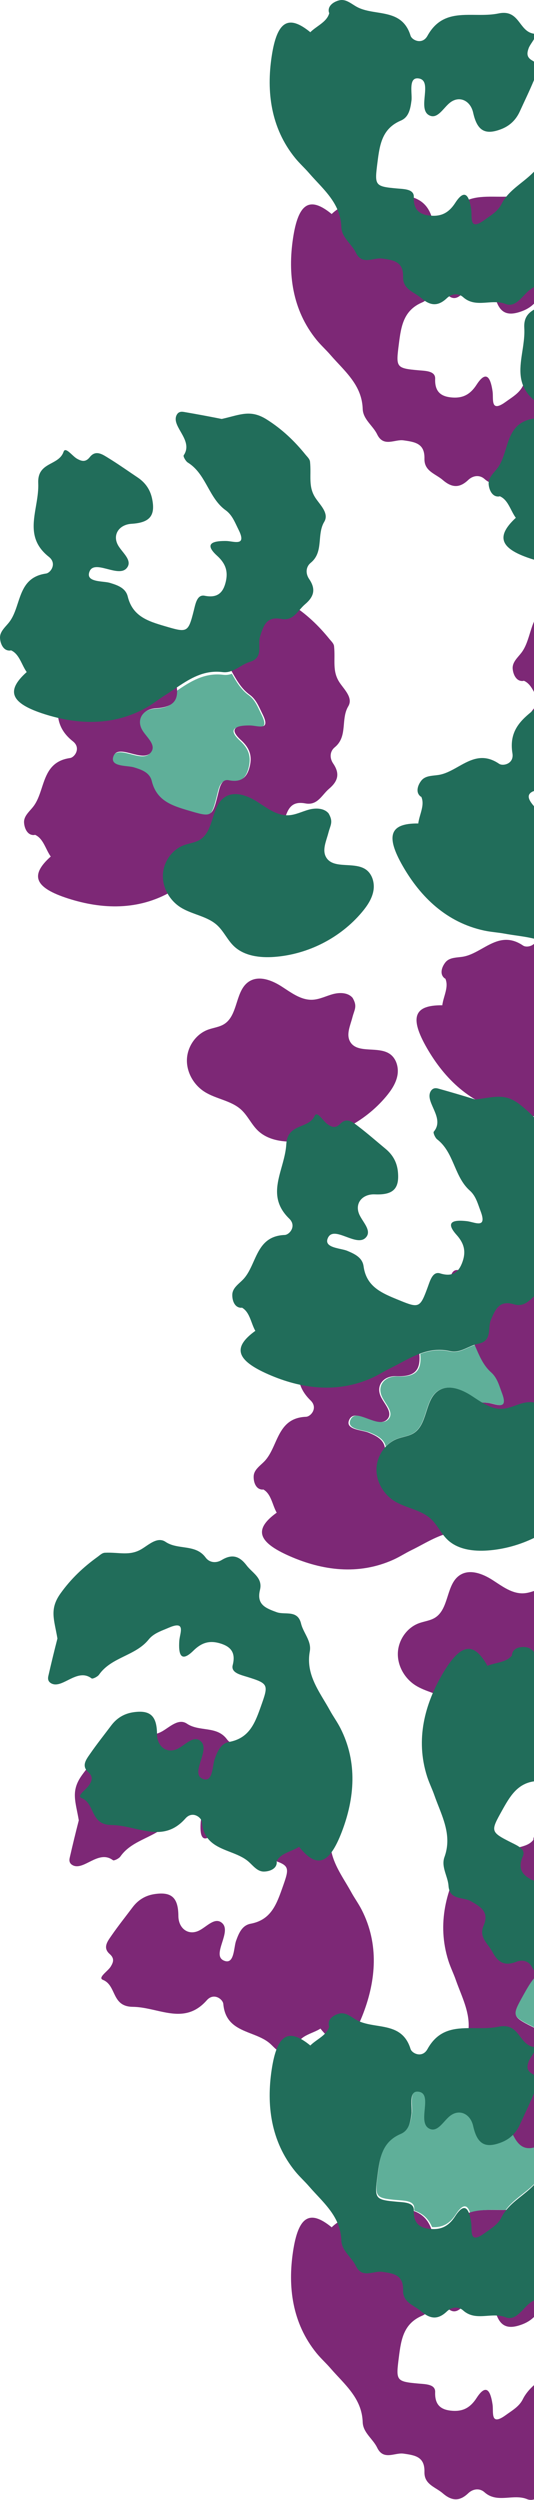 <svg xmlns="http://www.w3.org/2000/svg" width="200" height="935" viewBox="0 0 200 935">
    <g fill="none" fill-rule="evenodd">
        <g>
            <g>
                <g>
                    <path fill="#5FAF99" d="M45.727 790.272l.074.54c.409 2.877 1.078 5.675 3.934 6.875 6.997 2.941 7.906 8.835 8.738 15.321 1.121 8.756 1.206 9.114-7.411 9.866-.53.046-1.1.083-1.673.136l-.382.038c-2.163.23-4.245.77-4.155 2.99.01.266.008.515.003.76-2.787.934-5.204 2.62-6.68 6.18-3.632.203-6.436-1.017-8.874-4.75-2.957-4.53-4.503-3.332-5.363-.565-4.064-1.49-8.709-1.067-13.34-1.12-2.84-3.83-7.253-6.226-10.596-9.614l.001-14.09c3.148.622 5.27-.811 7.014-4.13.145-.275.307-.546.477-.81 1.244 1.289 2.766 2.295 4.614 2.99 6.006 2.258 8.954.573 10.458-6.135 1.002-4.467 5.124-6.479 8.685-3.735.768.591 1.505 1.413 2.248 2.221l.298.323c1.64 1.762 3.332 3.307 5.458 2.054 1.861-1.095 1.8-3.64 1.574-6.238l-.05-.557-.052-.555c-.273-2.953-.436-5.715 2.132-6.199 4.21-.793 2.511 5.528 2.868 8.204zm-41.675-44.27c4.265 7.656 4.477 7.955-3.178 11.81-.279.14-.572.282-.87.429v-18.509c1.526 1.81 2.777 3.99 4.048 6.27zM22.015 503c.73.227 1.447.526 2.16.84l.61.272c2.136.957 4.263 1.912 6.65 1.357 3.949-.921 7.462-.394 10.78.766l.382.136-.006.042c-.624 6.315 1.761 8.695 8.615 8.404 4.561-.198 7.57 3.223 5.846 7.326-.397.944-1.054 1.923-1.677 2.903l-.232.367c-1.22 1.959-2.158 3.903-.455 5.556 1.505 1.463 3.875.809 6.27-.052l.532-.194.42-.154.418-.154c2.71-.993 5.243-1.776 6.349.5 1.12 2.308-.824 3.222-3.087 3.813l-.341.087-.172.041-.38.089c-1.204.275-2.397.499-3.184.826-2.685 1.114-5.325 2.384-5.99 5.229-1.207-1.276-2.674-2.3-4.333-2.916-2.016-.751-4.262-.95-6.077-2.099-5.386-3.405-3.992-12.792-9.494-16.012-3.647-2.136-8.316-.296-11.873 1.988-1.349.867-2.716 1.813-4.118 2.647-.882-.019-1.87.05-2.872.167-.327.039-.68.109-1.045.192l-.245.057-.37.09-.25.062-.373.092-.247.059c-2.34.545-4.371.645-2.473-4.323 1.026-2.686 1.72-5.568 4.015-7.598 2.788-2.467 4.24-5.78 5.681-9.106l.377-.867.19-.433zm91.145-251c.998.354 2.04.54 3.175.395 6.364-.813 11.281 1.869 15.993 4.985l.671.448c.336.225.67.451 1.005.678-.116 4.318 2.302 6.243 8.052 6.592 4.568.277 7.208 4.033 5.063 7.988-.4.74-.976 1.484-1.565 2.232l-.272.345c-1.589 2.016-3.104 4.052-1.437 6.068 1.337 1.617 3.736 1.225 6.19.616l.508-.128.254-.065.54-.14.44-.113c2.706-.681 5.18-1.103 6.018 1.23.919 2.557-1.356 3.224-3.804 3.568l-.388.052-.388.048c-1.161.14-2.29.243-3.066.477-2.96.893-5.912 1.944-6.69 5.143-1.796 7.388-7.471 9.225-13.746 11.082-8.47 2.506-8.81 2.647-10.915-5.75-.13-.516-.257-1.074-.4-1.633l-.098-.371c-.57-2.102-1.432-4.073-3.613-3.63-5.058 1.027-6.993-1.48-7.88-5.321-.837-3.637-.097-6.646 3.258-9.7 5.03-4.58 1.492-5.518-2.71-5.547h-.337c-.113 0-.226 0-.34.003-.293.004-.61.03-.938.069l-.247.03c-.458.059-.932.133-1.393.192l-.25.03-.242.026c-2.158.211-3.765-.194-1.523-4.667.163-.325.32-.653.477-.983l.313-.66c.992-2.091 2.026-4.164 4.003-5.593 2.851-2.06 4.604-4.996 6.282-7.996z" transform="translate(-1720 -1634) translate(0 1426) matrix(-1 0 0 1 1920.003 208)"/>
                    <path fill="#7D2876" d="M64.876 821.103c2.154.502 4.589 2.11 3.916 4.606l-.02.04-.063.076c-.019.025-.03.051-.022.08.878 3.362 4.757 4.782 7.13 7.178.023-.039.023-.087.06-.118 8.155-6.622 12.389-4.055 14.376 9.122 1.98 13.123.37 26.758-8.806 38.032-1.647 2.021-3.55 3.714-5.195 5.623-.725.84-1.478 1.662-2.239 2.48l-1.43 1.536c-4.188 4.51-8.191 9.169-8.42 16.176-.13 3.942-3.825 6.226-5.414 9.526-1.651 3.427-4.19 2.948-6.677 2.492l-.382-.07c-.954-.17-1.893-.308-2.764-.189-4.455.617-8.044 1.198-7.891 6.888.085 3.177-1.856 4.619-3.958 5.954l-.396.249c-.86.54-1.726 1.078-2.475 1.725-3.385 2.919-6.275 3.147-9.57.01-1.776-1.69-4.255-2.012-6.09-.377-2.782 2.482-5.935 2.24-9.113 2.01l-.658-.047c-2.084-.14-4.168-.196-6.155.604-.937.376-1.804.363-2.617.1v-42.738c1.66 1.512 3.146 3.183 4.183 5.269 1.091 2.195 2.965 3.554 4.864 4.873l.6.416c.3.209.597.418.89.632 4.291 3.122 4.765 1.205 4.853-1.18l.007-.252c.003-.084.005-.17.006-.255l.005-.255.005-.256.005-.255c.013-.506.034-.998.097-1.433l.051-.338.054-.335c.698-4.174 2.182-7.544 5.89-1.81 2.468 3.825 5.31 5.041 9.02 4.786 3.92-.27 6.69-1.797 6.487-6.993-.117-2.961 3.554-2.956 6.194-3.188 8.593-.758 8.51-1.122 7.39-9.946-.831-6.54-1.735-12.477-8.716-15.441-2.845-1.21-3.513-4.03-3.922-6.93l-.074-.545c-.101-.765-.038-1.824.01-2.932l.016-.392.012-.359.004-.18.006-.357c.018-2.375-.357-4.534-2.908-4.049-2.56.488-2.398 3.27-2.126 6.247l.051.56.05.561c.227 2.618.286 5.184-1.57 6.29-2.183 1.299-3.907-.394-5.59-2.235l-.444-.489-.296-.323c-.543-.59-1.088-1.152-1.65-1.59-3.551-2.766-7.664-.736-8.664 3.766-1.5 6.758-4.44 8.458-10.427 6.183-1.722-.655-3.168-1.572-4.364-2.75v-39.81c1.268-.836 2.9-1.243 5.292-.747 3.077.637 6.284.553 9.428.527l.628-.004c6.374-.03 12.435.399 16.557 7.841 1.944 3.51 5.815 1.638 6.333-.051 1.795-5.827 5.697-7.408 9.949-8.253l.511-.098.546-.098c.456-.08.915-.154 1.373-.227l.825-.133c2.473-.4 4.915-.848 6.994-2.008 2.022-1.124 4.03-2.984 6.438-2.422zM26.23 695.015c6.681 11.36 10.215 24.531 5.844 38.331-.784 2.47-1.926 4.739-2.754 7.109-.319.912-.662 1.82-1.014 2.728l-.456 1.167-.458 1.168-.302.78c-2.1 5.46-3.82 11.011-1.556 17.257 1.336 3.683-1.258 7.163-1.515 10.791-.27 3.771-2.806 4.272-5.286 4.775l-.381.078c-.95.197-1.873.42-2.638.853-3.915 2.22-7.034 4.09-4.794 9.278 1.249 2.897-.021 4.947-1.483 6.958l-.275.377-.415.566c-.457.631-.898 1.27-1.25 1.943-1.83 3.49-4.077 4.898-7.495 4.02v-44.808c.252-.124.5-.245.736-.365 7.71-3.889 7.498-4.19 3.201-11.91-1.242-2.233-2.46-4.377-3.936-6.17v-52.968c.12.27.203.57.242.906.008.074-.073.162-.028.222 1.286 1.732 3.38 2.33 5.525 2.86l.966.237c.964.24 1.915.499 2.784.872.006-.043-.009-.087.01-.127 5.137-9.137 10.017-8.339 16.728 3.072zm112.811-47.596c4.464 2.629 8.408 1.079 13.663 1.328 1.065.05 1.925.945 2.79 1.57 5.266 3.794 9.935 8.165 13.87 13.686 4.218 5.922 2.323 9.767 1.13 16.83 1.182 4.582 2.301 9.182 3.353 13.795.135.592.512 1.966-.798 2.834-4.158 2.745-9.834-5.906-15.347-1.709-.384.293-2.247-.611-2.796-1.4-4.63-6.618-13.624-7.001-18.561-13.124-1.608-1.995-3.867-2.91-6.111-3.83l-.672-.278c-.223-.093-.446-.188-.667-.284-4.738-2.068-4.903-.245-4.52 2.013l.044.248c.038.207.08.418.121.628l.05.252c.116.588.225 1.167.26 1.68.011.17.022.339.03.507l.016.335c.172 4.12-.61 7.546-5.372 2.837-3.218-3.183-6.25-3.758-9.818-2.727-3.77 1.095-6.156 3.162-4.86 8.156.738 2.846-2.85 3.62-5.376 4.403-8.233 2.558-8.074 2.892-5.12 11.21l.222.625c2.115 5.909 4.352 11.148 11.54 12.495 3.222.602 4.429 3.493 5.476 6.396.23.635.382 1.52.543 2.464l.065.38.094.527.065.352.07.35c.483 2.318 1.302 4.352 3.7 3.337 2.397-1.016 1.652-3.68.76-6.508l-.169-.532c-.843-2.665-1.651-5.392.041-6.961 2.733-2.536 5.861 1.413 8.77 2.8 4.05 1.927 7.637-.913 7.665-5.487.04-6.872 2.554-9.142 8.882-8.206 3.5.517 6.208 2.197 8.3 4.98 2.657 3.531 5.416 6.992 7.925 10.623l.191.276.195.28c1.333 1.922 2.697 4.103.244 6.259-1.89 1.66-1.398 3.11-.336 4.788.234.37.598.77 1.004 1.18l.247.246c1.423 1.401 3.12 2.85 1.621 3.454-2.09.847-3.007 2.617-3.87 4.44l-.198.422c-1.226 2.601-2.519 5.178-7.108 5.229-2.22.024-4.428.413-6.616.883l-.624.137c-.52.115-1.038.233-1.556.35l-.93.21-.617.137c-6.07 1.324-11.936 2.018-17.404-4.183-2.641-2.99-6.023-.352-6.175 1.396-.58 6.67-4.776 8.85-9.26 10.641l-.498.198-.5.196-.52.202c-2.419.943-4.813 1.908-6.665 3.53-1.738 1.519-3.306 3.748-5.776 3.715-2.21-.03-4.926-1.075-4.795-3.633.004-.077.097-.147.064-.213-.979-1.92-2.943-2.857-4.967-3.733l-.912-.394c-.91-.395-1.803-.807-2.597-1.318-.015.042-.006.086-.033.123-6.571 8.153-11.244 6.563-15.964-5.79-4.697-12.3-6-25.86.59-38.735 1.179-2.306 2.68-4.35 3.887-6.55.464-.845.953-1.684 1.45-2.52l.427-.717.214-.358.43-.717.428-.717c3.055-5.148 5.824-10.426 4.599-17.11-.705-3.844 2.422-6.846 3.28-10.38.799-3.295 2.958-3.692 5.218-3.801l.388-.017.738-.026c.98-.036 1.941-.1 2.778-.405 4.224-1.54 7.603-2.87 6.257-8.35-.73-2.966.739-4.757 2.442-6.447l.332-.327c.78-.76 1.58-1.512 2.222-2.358 2.69-3.548 5.462-4.383 9.341-2.04 2.092 1.262 4.583 1.046 6.028-.926 3.782-5.166 10.347-2.716 15.012-5.868 3.055-2.065 6.3 1.132 9.036 2.746zM27.487 588.948c2.709 1.581 3.756 4.646 4.754 7.764l.26.814c.958 2.982 2 5.898 4.535 7.498 1.828 1.15 4.087 1.354 6.113 2.106 4.53 1.685 7.683 6.328 7.847 11.125.163 4.797-2.531 9.518-6.608 12.103-1.84 1.166-3.92 1.927-5.992 2.684l-1.034.38c-2.407.894-4.747 1.874-6.63 3.577-2.505 2.259-3.879 5.537-6.317 7.87-3.869 3.705-9.748 4.427-15.111 4.037-3.149-.228-6.267-.785-9.3-1.64l-.001-52.219c1.32.45 2.652.828 4.042.881 3.61.136 6.8-1.896 9.869-3.915l.656-.432c.327-.215.653-.428.978-.637 3.577-2.292 8.27-4.139 11.94-1.996zm3.015-113.08c1.451 1.976.162 4.453-.991 7.09l-.228.53c-1.085 2.568-1.864 5.265.262 7.783.31.367-.502 2.271-1.261 2.858-2.976 2.3-4.556 5.476-5.987 8.742l-.426.981-.424.982c-1.35 3.107-2.79 6.151-5.39 8.459-2.302 2.044-3 4.95-4.03 7.653-1.84 4.83-.005 4.904 2.235 4.411l.246-.056.372-.09.5-.123.124-.031.248-.06.123-.03.244-.055c.215-.048.425-.09.628-.123l.299-.042.337-.038c4.325-.467 8.269-.01 3.606 5.175-3.026 3.367-3.453 6.42-2.246 9.932 1.28 3.709 3.465 5.99 8.399 4.45 2.123-.662 3.186 1.2 3.971 3.22l.136.359c.2.537.383 1.077.565 1.573 2.96 8.091 3.287 7.916 11.465 4.563 6.06-2.486 11.524-4.886 12.553-12.381.445-3.246 3.278-4.59 6.133-5.778.708-.295 1.74-.506 2.816-.746l.38-.085c2.607-.598 5.265-1.432 3.994-4.06-1.133-2.342-3.761-1.469-6.547-.44l-.524.195c-2.625.972-5.315 1.913-6.969.3-1.708-1.667-.768-3.625.457-5.597l.232-.37.354-.555c.51-.801 1.006-1.597 1.33-2.37 1.73-4.135-1.288-7.577-5.868-7.381-6.876.296-9.271-2.103-8.646-8.466.349-3.516 1.897-6.3 4.578-8.525 2.978-2.471 5.899-5.019 8.936-7.413l1.31-1.017.266-.204.134-.103.272-.208c1.823-1.388 3.892-2.73 6.112-.447 1.755 1.806 3.183 1.244 4.809.104.466-.329.975-.878 1.485-1.452l.235-.267.235-.265c1.13-1.274 2.208-2.373 2.79-1.122.948 2.046 2.764 2.874 4.631 3.646l.648.267c2.587 1.073 5.095 2.295 5.363 6.748.114 1.899.495 3.775.965 5.633l.16.619c.19.72.39 1.439.59 2.154l.172.613.17.611.166.61c1.622 5.994 2.605 11.814-3.332 17.576-2.861 2.778-.059 6.028 1.698 6.092 6.7.253 9.087 4.33 11.1 8.714l.221.489.11.244.228.508c.152.339.304.677.457 1.014l.232.503c.895 1.924 1.877 3.764 3.285 5.218.344.356.72.702 1.1 1.05l.38.35c1.263 1.174 2.457 2.42 2.519 4.182.08 2.205-.833 4.969-3.4 4.963-.076 0-.153-.089-.216-.053-1.874 1.072-2.715 3.077-3.493 5.14l-.232.62-.235.618c-.316.82-.653 1.622-1.073 2.349.04.012.089 0 .125.027 8.479 6.158 7.114 10.9-5.014 16.213-12.078 5.29-25.582 7.252-38.788 1.306-2.365-1.065-4.486-2.462-6.746-3.56-.745-.362-1.485-.742-2.224-1.13l-.738-.39-.37-.196-1.106-.59-.353-.188-.708-.374c-5.197-2.73-10.527-5.103-17.024-3.585-2.144.502-4.081-.22-6.002-1.069l-.64-.286c-1.28-.576-2.564-1.154-3.906-1.41-3.335-.637-3.839-2.773-4.06-5.023l-.035-.387-.032-.387c-.092-1.097-.186-2.184-.574-3.102-1.69-4.005-3.144-7.233-8.151-5.974v-76.317c4.263-2.098 7.915-.906 13.602-.199l.379.046c4.53-1.403 9.077-2.747 13.642-4.019.59-.165 1.943-.611 2.875.656zm75.985-108.92c2.709 1.582 3.756 4.646 4.754 7.765l.26.813c.959 2.981 2 5.898 4.536 7.498 1.827 1.151 4.084 1.353 6.112 2.107 4.53 1.684 7.683 6.327 7.847 11.124.163 4.797-2.531 9.518-6.608 12.1-4.294 2.723-9.89 3.238-13.657 6.642-2.504 2.262-3.878 5.537-6.316 7.87-3.869 3.706-9.748 4.428-15.111 4.04-12.628-.917-24.779-7.112-32.883-16.764-1.966-2.344-3.747-4.98-4.28-7.983-.528-3.004.458-6.435 3.042-8.085 1.818-1.16 4.154-1.357 6.463-1.492l.63-.036.567-.033c2.925-.18 5.649-.515 7.023-2.9 1.57-2.725-.064-6.061-.853-9.101-.79-3.041-1.923-4.076-.092-7.271 1.692-2.051 4.854-2.122 7.428-1.418 2.575.703 5.029 2.003 7.696 2.103 3.61.138 6.8-1.894 9.869-3.913l.656-.432c.327-.215.653-.428.978-.637 3.577-2.293 8.27-4.14 11.94-1.996zm-88.534-13.001l.488.268.892.5c2.378 1.337 4.748 2.68 7.3 3.107.327.055.662.097 1.002.136l.512.057.493.053c1.724.195 3.44.486 4.548 1.873 1.38 1.729 2.294 4.492.223 6.01-.06.043-.178.018-.207.085-.915 2.071-.297 4.296.343 6.524l.183.637c.27.954.518 1.906.625 2.844.042-.015.072-.052.114-.052 10.51-.075 12.24 4.55 5.637 16.017C33.53 403.423 23.82 413.01 9.63 416.058c-2.54.546-5.084.677-7.558 1.136-.685.127-1.375.24-2.068.349V353c1.2 1.143 3.171 1.28 4.078.664 5.431-3.69 9.72-1.98 13.872.282zM124.75 224.052c1.136 1.937-.056 4.056-1.355 6.323l-.29.506c-1.495 2.627-2.916 5.448-.9 8.411.271.399-.736 2.21-1.552 2.716-3.199 1.984-5.1 4.985-6.861 8.089l-.526.934-.458.817c-1.685 2.995-3.443 5.927-6.306 7.984-1.773 1.274-2.79 3.06-3.696 4.914l-.316.656c-.26.548-.52 1.097-.79 1.636-2.203 4.367-.7 4.84 1.399 4.66l.244-.025c.083-.008.165-.018.249-.028l.252-.032.127-.017.254-.035c.723-.102 1.451-.214 2.077-.223l.34-.003.338.001c4.208.03 7.755.964 2.714 5.526-3.36 3.04-4.1 6.037-3.263 9.659.889 3.826 2.827 6.322 7.896 5.299 2.89-.584 3.469 3.043 4.117 5.61 2.11 8.364 2.452 8.223 10.937 5.727 6.29-1.85 11.974-3.68 13.775-11.036.712-2.906 3.232-4.031 5.919-4.882l.521-.162.262-.08c.648-.193 1.542-.297 2.495-.406l.384-.044.388-.047.194-.024.389-.052c2.454-.342 4.733-1.007 3.81-3.554-.856-2.372-3.422-1.884-6.199-1.18l-.54.138c-2.797.72-5.71 1.485-7.238-.35-1.527-1.836-.389-3.689 1.035-5.527l.27-.345c.135-.172.272-.344.409-.516l.27-.344c.494-.629.96-1.256 1.3-1.88 2.149-3.936-.5-7.677-5.075-7.954-6.876-.414-9.011-3.05-7.729-9.32.71-3.468 2.537-6.08 5.436-8.02 3.681-2.46 7.297-5.03 11.068-7.338l.43-.265.293-.18.295-.177c1.882-1.12 3.96-2.014 5.836.365 1.56 1.977 3.04 1.568 4.772.597.499-.278 1.062-.772 1.63-1.291l.261-.24c1.353-1.246 2.677-2.467 3.154-1.072.705 2.053 2.322 3.067 4.027 3.997l.41.222c2.604 1.402 5.255 2.784 5.05 7.494-.106 2.431.227 4.872.626 7.29l.106.63c.07.42.143.838.214 1.256l.106.626c1.064 6.36 1.692 12.485-5.033 17.784-3.135 2.472-.68 5.996 1.06 6.244 6.756.957 8.66 5.397 10.222 10.056l.176.529.26.793.175.529c.059.176.117.351.177.526l.18.524c.67 1.914 1.442 3.75 2.638 5.273.306.39.644.773.986 1.16l.342.387c1.136 1.298 2.195 2.662 2.076 4.422-.152 2.208-1.344 4.866-3.899 4.594l-.043-.013-.085-.05c-.028-.015-.055-.024-.082-.012-3.16 1.398-3.938 5.449-5.913 8.17.043.018.09.01.124.04 7.8 7.007 5.953 11.59-6.669 15.63-12.566 4.022-26.21 4.583-38.737-2.698-2.243-1.305-4.21-2.916-6.345-4.242-1.056-.655-2.097-1.35-3.137-2.051l-1.388-.936c-.231-.156-.463-.31-.695-.465l-.698-.46c-4.662-3.048-9.54-5.634-15.826-4.835-2.43.309-4.448-.86-6.472-2.036l-.607-.351c-1.015-.581-2.041-1.128-3.13-1.455-3.535-1.062-3.563-3.539-3.515-6.003l.012-.583c.015-.968 0-1.917-.255-2.758-1.313-4.303-2.456-7.751-8.016-6.704-3.105.584-4.83-1.103-6.475-2.968l-.616-.703c-.566-.645-1.141-1.28-1.78-1.82-3.402-2.878-4.086-5.696-1.53-9.443 1.378-2.019 1.3-4.517-.598-6.07-2.502-2.047-3.029-4.694-3.307-7.434l-.057-.589-.058-.656c-.202-2.298-.413-4.608-1.63-6.637-1.901-3.164 1.475-6.231 3.24-8.879 2.875-4.314 1.538-8.338 2.075-13.573.108-1.063 1.05-1.872 1.723-2.702 4.085-5.053 8.715-9.48 14.46-13.11 6.042-3.819 9.762-1.861 16.523-.298l.378.086c4.653-.931 9.318-1.8 13.993-2.597.602-.102 1.999-.405 2.791.95zM.003 274.272v-9.349c3.214 3.776 3.284 6.777 0 9.349zm1.134-38.712l.168.533c.89 2.843 1.683 5.744 3.383 7.997 1.396 1.846 3.508 3.575 3.301 6.047-.187 2.214-1.42 4.862-3.965 4.55l-.042-.016-.083-.052c-.028-.015-.055-.024-.083-.013-1.815.774-2.868 2.431-3.813 4.213v-26.36c.435.995.796 2.04 1.134 3.101zM64.876 68.103c2.154.504 4.589 2.113 3.916 4.606-.02.072-.126.125-.105.196.878 3.363 4.757 4.783 7.13 7.178.023-.038.023-.086.06-.115 8.155-6.625 12.389-4.058 14.376 9.121 1.98 13.122.37 26.758-8.806 38.032-1.647 2.02-3.55 3.713-5.195 5.622-.725.839-1.478 1.66-2.239 2.48l-1.144 1.228-.571.615-.568.617c-3.864 4.232-7.354 8.723-7.568 15.252-.129 3.94-3.824 6.227-5.413 9.523-2.37 4.921-6.57 1.79-9.823 2.236-4.455.614-8.044 1.199-7.891 6.885.085 3.178-1.856 4.62-3.958 5.956l-.396.25c-.86.539-1.726 1.077-2.475 1.723-3.385 2.92-6.275 3.148-9.57.01-1.776-1.691-4.255-2.013-6.09-.377-2.782 2.482-5.935 2.24-9.113 2.01l-.658-.047c-2.084-.14-4.168-.196-6.155.604-.937.377-1.804.364-2.617.102v-42.74c1.66 1.512 3.146 3.183 4.183 5.269 1.091 2.194 2.965 3.553 4.864 4.873l.6.416c.3.208.597.418.89.632 4.291 3.123 4.765 1.205 4.853-1.178l.007-.253c.003-.084.005-.17.006-.254l.005-.256c.004-.213.008-.427.014-.636l.008-.25c.014-.373.038-.73.085-1.056.025-.17.05-.339.078-.506l.056-.334c.709-4.096 2.202-7.304 5.86-1.646 2.47 3.826 5.312 5.04 9.02 4.787 3.921-.27 6.692-1.795 6.488-6.994-.094-2.368 2.237-2.84 4.525-3.052l.38-.033c.442-.037.878-.067 1.289-.103 8.593-.758 8.51-1.12 7.39-9.944-.831-6.54-1.735-12.479-8.716-15.443-3.023-1.284-3.587-4.389-3.996-7.474-.101-.765-.038-1.824.01-2.931l.016-.393c.1-2.69-.016-5.491-2.886-4.945-2.56.488-2.398 3.27-2.126 6.248l.051.56.024.263.046.526c.208 2.538.212 4.988-1.59 6.061-2.183 1.299-3.907-.394-5.59-2.235l-.592-.651c-.592-.648-1.185-1.274-1.798-1.75-3.551-2.766-7.664-.735-8.664 3.764-1.5 6.761-4.44 8.46-10.427 6.183-1.722-.654-3.168-1.572-4.364-2.75V73.778c1.267-.837 2.9-1.245 5.292-.75 2.154.447 4.371.54 6.587.546h.632l.949-.006 1.26-.011.628-.005c6.374-.029 12.435.4 16.557 7.842 1.944 3.51 5.815 1.637 6.333-.052 2.095-6.8 7.062-7.817 12.104-8.63l.825-.133c2.567-.411 5.113-.85 7.27-2.05.36-.202.72-.427 1.083-.657l.436-.277c1.53-.972 3.111-1.913 4.918-1.492z" transform="translate(-1720 -1634) translate(0 1426) matrix(-1 0 0 1 1920.003 208)"/>
                    <path fill="#216D5A" d="M72.876 753.103c2.154.504 4.589 2.111 3.916 4.607l-.02.04-.063.076c-.019.026-.03.051-.022.08.576 2.206 2.445 3.576 4.332 4.934l.539.389c.716.52 1.417 1.048 2.033 1.632l.227.222.032-.081.026-.035c8.156-6.624 12.39-4.057 14.377 9.12 1.98 13.124.37 26.758-8.807 38.033-1.646 2.018-3.548 3.712-5.194 5.622-.725.838-1.478 1.66-2.239 2.48l-1.43 1.535-.285.308-.568.617c-3.864 4.232-7.354 8.723-7.568 15.252-.129 3.94-3.824 6.227-5.413 9.525-2.37 4.92-6.57 1.79-9.823 2.234-4.455.615-8.044 1.199-7.891 6.887.085 3.178-1.856 4.619-3.958 5.954l-.396.25c-.86.539-1.726 1.078-2.475 1.725-3.383 2.919-6.275 3.147-9.57.01-1.776-1.69-4.255-2.013-6.09-.377-2.686 2.396-5.718 2.253-8.785 2.033l-.657-.047c-2.193-.156-4.392-.262-6.484.58-2.609 1.05-4.676-.924-6.544-2.886l-.318-.335c-.475-.502-.938-.991-1.394-1.417-.77-.717-1.555-1.261-2.36-1.685l-.002-43.187c1.14 1.21 2.419 2.29 3.726 3.344l.838.671c2.94 2.343 5.9 4.664 7.62 8.126 1.091 2.196 2.965 3.555 4.864 4.875l.6.416c.3.208.597.418.89.632 4.291 3.122 4.765 1.204 4.853-1.18l.007-.253.006-.255.005-.256.005-.255.009-.381.008-.25c.014-.373.038-.73.085-1.056.025-.17.05-.339.078-.506l.056-.334c.709-4.096 2.202-7.302 5.86-1.643 2.47 3.823 5.312 5.039 9.02 4.785 3.921-.27 6.692-1.796 6.488-6.992-.091-2.305 2.11-2.813 4.334-3.035l.381-.035c.508-.044 1.01-.078 1.479-.12 8.592-.758 8.51-1.122 7.39-9.944-.831-6.54-1.735-12.478-8.716-15.443-3.023-1.286-3.587-4.389-3.994-7.474-.102-.765-.039-1.824.008-2.931l.016-.393.007-.197.01-.394c.05-2.49-.244-4.86-2.903-4.354-2.56.488-2.398 3.271-2.127 6.248l.052.56.047.526c.229 2.63.298 5.213-1.567 6.323-2.248 1.339-4.008-.494-5.738-2.396l-.296-.326-.296-.324c-.543-.59-1.088-1.152-1.65-1.59-3.551-2.765-7.664-.737-8.664 3.765-1.5 6.76-4.44 8.46-10.427 6.184-3.312-1.258-5.605-3.493-7.06-6.68-1.78-3.901-3.668-7.756-5.306-11.714l.002-6.877c.19-.146.404-.286.644-.42 2.2-1.235 2.03-2.766 1.347-4.644-.191-.528-.578-1.15-.99-1.782l-.384-.584c-.221-.337-.435-.67-.616-.985l-.001-2.02c.066-.022.14-.04.222-.054 2.224-.387 3.495-1.933 4.727-3.545l.284-.373.142-.186.286-.37c1.634-2.089 3.499-3.929 7.633-3.073 2.255.467 4.582.546 6.902.545l.632-.002.316-.002.632-.005.945-.01.627-.003c6.374-.03 12.435.4 16.557 7.843 1.944 3.51 5.815 1.636 6.333-.052 1.875-6.09 6.053-7.543 10.526-8.364l.527-.094.265-.045.53-.088c.177-.03.354-.058.53-.086l.826-.133c2.473-.4 4.915-.848 6.994-2.008 2.022-1.124 4.03-2.984 6.438-2.422zM8.245 618.877c.002.015 0 .03-.004.046l-.03.094c-.01.03-.011.059.007.082 1.286 1.734 3.38 2.332 5.525 2.86l.966.238c.964.24 1.915.498 2.784.871.006-.042-.009-.087.01-.126 5.137-9.138 10.017-8.338 16.727 3.073 6.683 11.36 10.216 24.53 5.845 38.33-.784 2.472-1.926 4.74-2.754 7.11-.273.781-.564 1.56-.864 2.339l-.302.778c-.05.13-.1.259-.152.389l-.305.778-.153.389-.304.779c-2.165 5.586-4.023 11.253-1.706 17.648.752 2.07.26 4.077-.36 6.083l-.21.669c-.424 1.338-.85 2.678-.946 4.039-.243 3.394-2.321 4.139-4.543 4.62l-.361.077-.382.077c-1.081.22-2.152.44-3.02.93-3.913 2.222-7.031 4.093-4.792 9.28 1.249 2.897-.021 4.947-1.483 6.958l-.275.377-.415.566c-.457.631-.898 1.27-1.25 1.943-2.069 3.942-4.668 5.228-8.89 3.56-2.27-.9-4.697-.276-5.796 1.91-.242.483-.513.915-.808 1.304l-.001-33.516c.236-.097.473-.204.711-.318 3.544-1.704 5.558-4.139 3.448-8.855-.989-2.209 1.145-3.52 3.249-4.58l.34-.17c.34-.168.673-.33.988-.49 7.708-3.887 7.498-4.189 3.2-11.91-2.907-5.227-5.69-9.972-11.936-10.856v-48.394c.781-.88 1.685-1.585 2.902-1.772 2.19-.337 5.045.243 5.34 2.79zm136.177-41.18l.387.257c.771.514 1.52 1.043 2.234 1.464 4.464 2.63 8.407 1.08 13.662 1.33 1.065.049 1.925.945 2.79 1.569 5.266 3.794 9.934 8.165 13.87 13.687 4.218 5.921 2.323 9.767 1.13 16.827 1.182 4.585 2.301 9.183 3.353 13.797.135.59.512 1.965-.798 2.833-4.158 2.747-9.834-5.905-15.347-1.707-.384.292-2.246-.612-2.796-1.4-4.63-6.618-13.624-7.003-18.56-13.124-1.448-1.797-3.423-2.719-5.44-3.555l-.673-.277c-.449-.184-.897-.368-1.34-.56-4.822-2.107-4.905-.179-4.496 2.136l.046.25.048.25.1.505.024.125.048.25.046.248c.065.37.118.727.14 1.057.009.113.016.225.022.338l.018.337.014.334c.144 4.044-.68 7.315-5.379 2.67-3.218-3.183-6.25-3.759-9.817-2.728-3.771 1.094-6.157 3.161-4.862 8.156.559 2.15-1.352 3.119-3.41 3.801l-.365.118-.365.113-.362.11c-.3.089-.593.176-.874.263-8.232 2.557-8.073 2.89-5.12 11.207l.223.625c2.116 5.91 4.352 11.15 11.541 12.496 3.222.603 4.428 3.494 5.475 6.397.245.677.402 1.638.576 2.653l.066.382.063.351.066.35c.474 2.452 1.253 4.737 3.767 3.672 2.212-.938 1.748-3.279.961-5.858l-.134-.431-.068-.218-.168-.531c-.843-2.665-1.652-5.393.04-6.962 1.75-1.624 3.66-.59 5.572.728l.359.25c.956.672 1.909 1.378 2.84 1.822 4.048 1.927 7.636-.913 7.665-5.487.039-6.871 2.553-9.142 8.881-8.207 3.5.519 6.208 2.197 8.3 4.98 2.657 3.531 5.416 6.993 7.925 10.625 1.416 2.051 3.32 4.448.629 6.814-1.89 1.66-1.397 3.108-.335 4.787.375.592 1.082 1.263 1.759 1.922l.252.246c1.162 1.145 2.095 2.215.861 2.712-2.171.88-3.076 2.754-3.97 4.65l-.199.422-.201.42c-1.156 2.371-2.589 4.55-6.806 4.598-2.326.026-4.639.452-6.928.952l-.624.138-.622.14-1.242.281-.618.138-.304.067-.607.13c-5.856 1.234-11.515 1.684-16.805-4.31-2.638-2.99-6.02-.352-6.172 1.394-.578 6.654-4.754 8.838-9.224 10.627l-.516.205-.519.203-.518.202c-2.42.943-4.813 1.909-6.666 3.531-.372.326-.737.684-1.104 1.046l-.369.361c-1.234 1.201-2.538 2.331-4.302 2.309-2.21-.032-4.927-1.075-4.796-3.635l.012-.044.045-.086c.014-.028.02-.055.008-.081-.98-1.921-2.943-2.858-4.968-3.734l-.911-.393c-.91-.395-1.804-.806-2.598-1.318-.015.04-.006.086-.033.123-6.572 8.15-11.243 6.561-15.964-5.79-4.696-12.299-6-25.86.59-38.734 1.18-2.307 2.681-4.351 3.888-6.551.862-1.571 1.807-3.117 2.735-4.671l.426-.718c2.97-5.034 5.583-10.221 4.386-16.75-.418-2.282.514-4.268 1.52-6.244l.319-.625c.583-1.145 1.146-2.297 1.441-3.512.799-3.294 2.958-3.69 5.218-3.8l.388-.016.738-.026c.981-.038 1.941-.102 2.778-.407 4.222-1.54 7.603-2.87 6.257-8.35-.73-2.965.739-4.755 2.442-6.446l.332-.326c.78-.76 1.58-1.514 2.223-2.36 2.689-3.549 5.462-4.38 9.34-2.038 2.092 1.262 4.583 1.044 6.028-.928 2.043-2.789 4.897-3.358 7.825-3.787l.651-.094c2.283-.327 4.577-.663 6.537-1.986 2.125-1.436 4.341-.327 6.415 1.025zM35.487 519.95c2.709 1.581 3.756 4.646 4.754 7.764l.26.814c.959 2.98 2 5.897 4.536 7.498 1.827 1.15 4.084 1.352 6.112 2.106 4.53 1.684 7.683 6.328 7.847 11.125.163 4.797-2.531 9.518-6.608 12.103-4.294 2.72-9.89 3.235-13.657 6.64-2.504 2.26-3.878 5.537-6.316 7.87-3.869 3.706-9.748 4.427-15.111 4.036-6.003-.434-11.898-2.062-17.302-4.687v-50.67c1.406-.258 2.962-.104 4.347.274 2.575.705 5.029 2.004 7.696 2.105 3.61.137 6.8-1.894 9.869-3.913l.656-.432c.327-.215.653-.428.978-.637 3.577-2.293 8.27-4.14 11.94-1.996zm3.015-112.083c1.403 1.91.244 4.288-.876 6.827l-.23.527c-1.142 2.648-2.05 5.444.149 8.05.311.368-.502 2.27-1.261 2.858-3.124 2.414-4.71 5.795-6.2 9.232l-.425.982c-1.415 3.275-2.867 6.52-5.603 8.95-1.726 1.534-2.55 3.55-3.289 5.605l-.244.685c-.162.457-.325.914-.497 1.364-2.04 5.356.44 4.864 2.979 4.234l.25-.062c.208-.052.415-.103.62-.151l.244-.056c.215-.048.425-.09.628-.123l.299-.042.338-.039c.17-.018.34-.035.51-.05l.336-.028c3.96-.307 7.115.41 2.76 5.255-3.027 3.368-3.454 6.42-2.247 9.932 1.28 3.71 3.465 5.991 8.397 4.451 2.375-.741 3.424 1.672 4.24 3.936l.127.356c.105.295.206.584.307.86 2.65 7.244 3.19 7.86 9.144 5.505l.475-.19c.567-.227 1.18-.48 1.846-.752.514-.21 1.023-.42 1.526-.633l.6-.257c5.168-2.237 9.52-4.887 10.426-11.493.446-3.246 3.279-4.589 6.134-5.777.749-.312 1.863-.531 3.005-.789l.381-.087c2.544-.595 5.044-1.452 3.802-4.015-1.132-2.342-3.76-1.469-6.545-.44l-.524.194c-2.625.972-5.315 1.912-6.968.3-1.762-1.718-.707-3.747.572-5.782l.47-.74c.51-.801 1.007-1.597 1.33-2.37 1.73-4.132-1.287-7.578-5.868-7.38-6.876.295-9.273-2.103-8.646-8.466.349-3.516 1.897-6.302 4.576-8.527 3.406-2.824 6.734-5.746 10.248-8.43.264-.201.534-.412.81-.619l.276-.206c1.72-1.259 3.644-2.247 5.698-.135 1.754 1.804 3.183 1.244 4.809.102 1.651-1.16 3.823-5.09 4.744-3.105.95 2.045 2.765 2.874 4.632 3.646l.648.267.43.18c2.43 1.039 4.68 2.362 4.933 6.567.14 2.321.678 4.609 1.29 6.87l.169.615.17.615.172.613.17.612c.114.408.226.815.334 1.22l.16.609c1.463 5.673 2.061 11.194-3.574 16.662-2.861 2.78-.058 6.03 1.698 6.094 6.558.248 8.984 4.16 10.97 8.435l.233.505.229.507.228.507c1.1 2.455 2.198 4.902 3.973 6.735.344.356.72.702 1.1 1.05l.379.351c1.262 1.173 2.456 2.419 2.52 4.182.078 2.207-.833 4.97-3.4 4.964-.076-.002-.153-.089-.216-.054-1.874 1.072-2.715 3.078-3.493 5.14l-.232.62c-.387 1.033-.783 2.058-1.308 2.966.04.012.089 0 .125.028 8.479 6.157 7.114 10.899-5.014 16.213-12.078 5.29-25.582 7.252-38.788 1.306-2.368-1.065-4.486-2.461-6.747-3.561-.745-.362-1.486-.741-2.224-1.129l-.739-.39-.368-.196-1.107-.59-.739-.392-.74-.388c-5.065-2.635-10.282-4.844-16.605-3.367-3.812.891-6.968-2.083-10.548-2.764-3.335-.638-3.839-2.774-4.06-5.024l-.035-.387-.032-.387c-.092-1.097-.186-2.184-.574-3.1-1.746-4.139-3.24-7.448-8.658-5.837-3.12.93-5.032-.694-6.915-2.439l-.342-.318-.237-.22-.001-67.017c1.604-1.635 3.33-3.192 5.2-4.666 5.719-4.499 9.66-2.794 16.783-1.95 4.53-1.404 9.077-2.747 13.642-4.018.59-.165 1.943-.61 2.875.654zm76.985-109.918c2.709 1.582 3.756 4.647 4.754 7.765l.26.813c.958 2.982 2 5.898 4.535 7.497 1.828 1.153 4.085 1.354 6.113 2.107 4.53 1.684 7.683 6.329 7.847 11.126.163 4.795-2.531 9.518-6.608 12.1-4.294 2.722-9.89 3.238-13.657 6.642-2.504 2.262-3.878 5.537-6.316 7.87-3.869 3.705-9.748 4.428-15.111 4.038-12.628-.915-24.78-7.111-32.884-16.764-1.965-2.342-3.746-4.979-4.279-7.981-.528-3.004.458-6.437 3.042-8.086 1.57-1.002 3.527-1.286 5.519-1.431l.63-.042.314-.019.63-.036.567-.033c2.925-.18 5.649-.515 7.023-2.9 1.57-2.724-.064-6.06-.853-9.102-.79-3.04-1.923-4.074-.092-7.27 1.692-2.05 4.854-2.123 7.428-1.42 2.575.705 5.029 2.004 7.696 2.106 3.61.138 6.8-1.895 9.869-3.914l.656-.432c.327-.215.653-.428.978-.636 3.577-2.294 8.27-4.14 11.94-1.998zM8.077 281.769c-.648 3.934 3.55 4.885 5.004 3.896 5.325-3.617 9.551-2.046 13.628.149l.488.266c.407.224.812.452 1.217.68l.487.273c2.188 1.227 4.383 2.396 6.733 2.789.408.068.83.118 1.256.165l.772.084c1.717.194 3.423.489 4.526 1.87 1.38 1.729 2.294 4.492.221 6.01-.059.043-.176.018-.205.085-.915 2.072-.297 4.297.343 6.524l.183.637c.27.954.518 1.906.625 2.844.042-.015.072-.052.114-.052 10.51-.074 12.24 4.549 5.637 16.016-6.576 11.418-16.286 21.005-30.475 24.053-2.542.546-5.088.677-7.562 1.136-.816.15-1.64.284-2.466.41l-.828.124c-2.608.386-5.238.731-7.773 1.349l.001-49.53.087-.1c1.64-1.946 3.008-4.043.544-5.336-.216-.114-.426-.196-.63-.252L.003 265.44c4.995 3.924 9.444 8.024 8.075 16.33zM133.75 155.052c1.136 1.937-.055 4.056-1.354 6.323l-.29.506c-1.495 2.627-2.916 5.448-.902 8.411.272.399-.735 2.21-1.551 2.716-3.199 1.984-5.1 4.985-6.861 8.089l-.526.934c-1.833 3.271-3.64 6.557-6.764 8.8-1.982 1.425-3.019 3.488-4.012 5.57l-.314.658c-.157.329-.315.656-.478.98-2.37 4.702-.444 4.89 1.894 4.606l.252-.032.127-.017.254-.035c.723-.102 1.451-.214 2.077-.223l.34-.003.338.001c4.21.03 7.755.964 2.714 5.526-3.36 3.04-4.1 6.037-3.263 9.659.889 3.826 2.827 6.322 7.896 5.299 2.183-.441 3.048 1.522 3.62 3.614l.097.37c.143.556.27 1.112.4 1.625 2.11 8.365 2.452 8.224 10.937 5.728 6.29-1.85 11.974-3.68 13.774-11.036.781-3.187 3.738-4.232 6.703-5.123.648-.194 1.542-.298 2.495-.407l.384-.044.388-.047.194-.024.389-.052c2.454-.342 4.733-1.007 3.81-3.554-.856-2.372-3.422-1.884-6.199-1.18l-.54.138c-2.797.72-5.71 1.485-7.238-.35-1.575-1.893-.315-3.804 1.169-5.7l.272-.344c.682-.86 1.378-1.717 1.843-2.567 2.149-3.937-.5-7.678-5.075-7.954-6.876-.415-9.011-3.05-7.73-9.321.711-3.468 2.538-6.08 5.437-8.02 3.22-2.153 6.392-4.39 9.66-6.46l1.408-.877.286-.176.145-.089.292-.18c1.958-1.194 4.157-2.318 6.13.187 1.56 1.977 3.041 1.568 4.773.597.461-.256.976-.697 1.499-1.172l.393-.36c1.352-1.245 2.675-2.466 3.153-1.071.705 2.053 2.322 3.067 4.027 3.997l.41.222.348.187.346.189c2.359 1.298 4.543 2.827 4.356 7.118-.106 2.431.227 4.872.626 7.29l.106.63c.07.42.143.838.214 1.256l.106.626c1.064 6.36 1.692 12.485-5.033 17.784-3.135 2.472-.68 5.996 1.06 6.244 6.501.922 8.51 5.067 10.044 9.53l.178.527c.265.791.52 1.589.788 2.377l.18.523c.67 1.914 1.442 3.75 2.638 5.273.306.39.644.773.986 1.16l.342.387c1.136 1.298 2.195 2.662 2.076 4.422-.152 2.208-1.346 4.866-3.899 4.594-.073-.007-.143-.105-.21-.075-3.16 1.398-3.938 5.449-5.913 8.17.044.018.09.01.124.04 7.8 7.007 5.953 11.59-6.669 15.63-12.566 4.022-26.21 4.583-38.737-2.698-2.244-1.305-4.21-2.916-6.345-4.242-1.056-.655-2.097-1.35-3.137-2.051l-1.388-.936c-.231-.156-.463-.31-.695-.465l-.698-.46c-4.662-3.048-9.54-5.634-15.826-4.835-2.43.309-4.448-.86-6.472-2.035l-.607-.351c-1.015-.581-2.041-1.127-3.13-1.455-3.628-1.09-3.562-3.671-3.51-6.198l.007-.388.004-.386c.003-.833-.038-1.643-.26-2.372-1.312-4.303-2.455-7.752-8.015-6.705-3.203.603-4.937-1.21-6.63-3.142l-.461-.528c-.566-.645-1.141-1.28-1.78-1.82-3.402-2.88-4.086-5.697-1.53-9.444 1.378-2.019 1.3-4.517-.598-6.07-2.68-2.192-3.094-5.074-3.364-8.022l-.087-.985c-.196-2.189-.442-4.376-1.601-6.309-1.53-2.545.356-5.027 2.07-7.279l.276-.363c.32-.421.625-.834.894-1.237 2.875-4.313 1.538-8.338 2.075-13.573.108-1.063 1.05-1.872 1.723-2.702 4.085-5.053 8.715-9.48 14.46-13.11 6.042-3.819 9.762-1.861 16.524-.298l.379.086c4.65-.931 9.316-1.8 13.991-2.597.602-.102 1.999-.405 2.791.95zM.184 156.566c6.344 1.01 8.331 5.061 9.782 9.465l.171.53c.17.531.334 1.066.5 1.6l.165.533c.722 2.308 1.505 4.566 2.886 6.396.25.33.521.656.8.983l.334.393c1.173 1.381 2.323 2.817 2.167 4.671-.187 2.214-1.42 4.862-3.965 4.55-.015-.003-.029-.008-.043-.015l-.083-.053c-.027-.015-.054-.024-.082-.013-2.182.93-3.262 3.137-4.378 5.303l-.307.589c-.411.78-.841 1.54-1.345 2.215.042.018.089.01.122.04 7.671 7.162 5.754 11.73-6.904 15.584l-.002-52.81c.062.016.122.03.182.04zm3.459-33.912c-.126 2.121.08 4.254.371 6.375l.09.635.094.635.096.634c.065.422.13.843.193 1.264l.095.63.09.617c.82 5.813 1.005 11.395-4.668 16.213l-.001-33.87c2.091 1.28 3.874 2.929 3.64 6.867zM72.876.104c2.154.502 4.589 2.112 3.916 4.604-.02.073-.126.126-.105.198.576 2.206 2.445 3.576 4.332 4.934l.539.389c.716.52 1.417 1.048 2.033 1.632l.227.222.032-.08.026-.035c8.156-6.625 12.39-4.058 14.377 9.121 1.98 13.122.37 26.758-8.807 38.032-1.646 2.02-3.548 3.713-5.194 5.622-.725.839-1.478 1.66-2.239 2.48l-1.144 1.228-.571.615-.568.617c-3.864 4.232-7.354 8.723-7.568 15.252-.129 3.94-3.824 6.227-5.413 9.523-1.736 3.603-4.452 2.89-7.059 2.425l-.38-.066c-.823-.137-1.63-.226-2.384-.123-4.455.614-8.044 1.199-7.891 6.887.085 3.177-1.856 4.619-3.958 5.954l-.396.25c-.86.539-1.726 1.077-2.475 1.723-3.383 2.92-6.275 3.148-9.57.01-1.776-1.69-4.255-2.013-6.09-.377-2.782 2.482-5.935 2.24-9.113 2.01l-.658-.047c-2.084-.14-4.168-.196-6.155.604-2.46.99-4.438-.708-6.222-2.55l-.322-.336-.318-.335c-.475-.502-.938-.991-1.394-1.417-.77-.717-1.555-1.261-2.36-1.684L.001 64.199c1.14 1.21 2.419 2.29 3.726 3.344l.838.671c2.94 2.344 5.9 4.664 7.62 8.125 1.378 2.772 4.006 4.212 6.355 5.922 4.44 3.232 4.793 1.064 4.86-1.431l.005-.255.005-.256.005-.255.005-.255c.013-.506.034-.998.097-1.432.025-.17.05-.339.078-.506l.056-.334c.709-4.096 2.202-7.304 5.86-1.644 2.47 3.824 5.312 5.039 9.02 4.785 3.921-.27 6.692-1.795 6.488-6.993-.089-2.237 1.985-2.781 4.143-3.014l.382-.038c.572-.053 1.14-.09 1.669-.137 8.592-.758 8.51-1.12 7.39-9.944-.831-6.54-1.735-12.479-8.716-15.443-3.023-1.283-3.587-4.39-3.994-7.474-.102-.765-.039-1.824.008-2.932l.016-.392c.1-2.69-.017-5.491-2.886-4.945-2.56.488-2.398 3.27-2.127 6.248l.052.56.047.526c.229 2.63.298 5.214-1.567 6.324-2.248 1.337-4.008-.496-5.738-2.398l-.444-.488c-.592-.648-1.185-1.274-1.798-1.75-3.551-2.766-7.664-.735-8.664 3.764-1.5 6.761-4.44 8.46-10.427 6.184-3.312-1.26-5.605-3.493-7.06-6.68C3.526 37.753 1.638 33.9 0 29.941l.002-6.877c.19-.146.404-.287.644-.421 2.2-1.231 2.03-2.765 1.347-4.643-.191-.528-.578-1.15-.99-1.783l-.384-.583c-.221-.338-.435-.67-.616-.985l-.001-2.02c.066-.022.14-.04.222-.054 2.224-.387 3.495-1.933 4.727-3.545l.284-.373.142-.186.286-.37c1.634-2.089 3.499-3.93 7.633-3.073 2.153.446 4.37.539 6.585.545h.633l.948-.006.316-.003.945-.009.627-.004c6.374-.029 12.435.399 16.557 7.842 1.944 3.51 5.815 1.637 6.333-.05 1.91-6.204 6.21-7.595 10.776-8.41l.518-.09.26-.043.55-.09.825-.132c.367-.059.733-.118 1.098-.18l.545-.095c1.997-.36 3.932-.832 5.626-1.776.433-.24.866-.516 1.302-.794l.437-.277C69.64.537 71.155-.298 72.876.103z" transform="translate(-1720 -1634) translate(0 1426) matrix(-1 0 0 1 1920.003 208)"/>
                </g>
            </g>
        </g>
    </g>
</svg>
